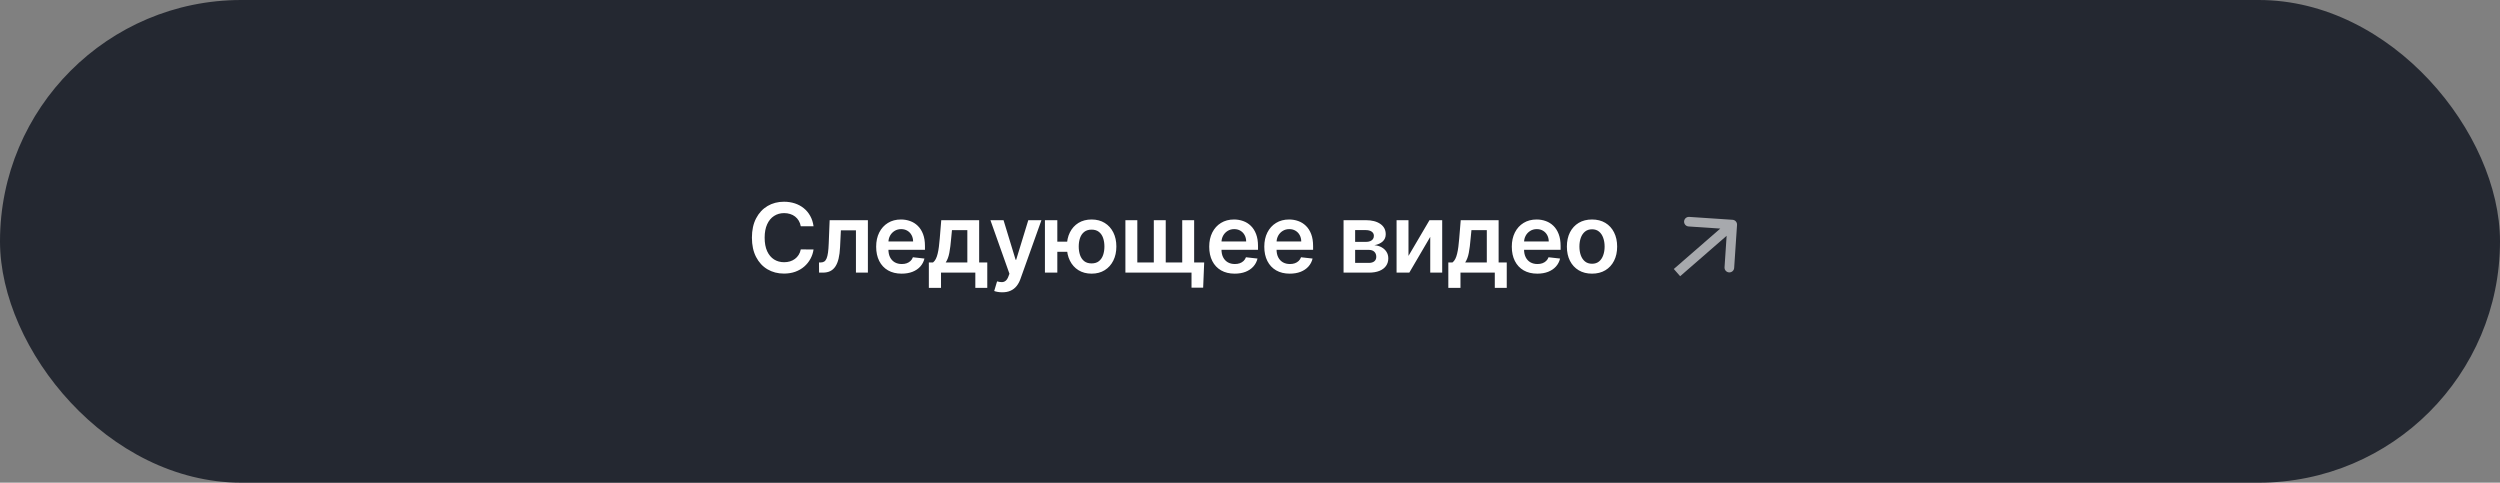 <?xml version="1.0" encoding="UTF-8"?> <svg xmlns="http://www.w3.org/2000/svg" width="404" height="78" viewBox="0 0 404 78" fill="none"><rect x="0" y="0" width="404" height="78" fill="#808080" stroke="none"/><rect width="404" height="78" rx="39" fill="#242831"></rect><path d="M131.469 36.568H129.405C129.347 36.23 129.238 35.93 129.08 35.669C128.922 35.404 128.725 35.179 128.489 34.995C128.254 34.812 127.985 34.673 127.684 34.582C127.386 34.486 127.064 34.438 126.718 34.438C126.104 34.438 125.559 34.593 125.085 34.902C124.61 35.207 124.238 35.656 123.97 36.248C123.701 36.837 123.567 37.556 123.567 38.406C123.567 39.27 123.701 39.999 123.97 40.591C124.242 41.18 124.614 41.625 125.085 41.926C125.559 42.224 126.102 42.373 126.712 42.373C127.051 42.373 127.367 42.329 127.662 42.241C127.96 42.149 128.226 42.015 128.462 41.838C128.701 41.662 128.901 41.445 129.063 41.187C129.229 40.93 129.343 40.635 129.405 40.304L131.469 40.315C131.392 40.852 131.225 41.356 130.967 41.827C130.713 42.298 130.38 42.714 129.968 43.074C129.556 43.431 129.074 43.711 128.522 43.913C127.971 44.112 127.358 44.211 126.685 44.211C125.692 44.211 124.805 43.981 124.025 43.521C123.245 43.062 122.631 42.397 122.182 41.529C121.733 40.661 121.509 39.62 121.509 38.406C121.509 37.188 121.735 36.147 122.187 35.282C122.64 34.414 123.256 33.75 124.036 33.29C124.816 32.83 125.699 32.6 126.685 32.6C127.314 32.6 127.899 32.689 128.44 32.865C128.981 33.042 129.462 33.301 129.886 33.643C130.309 33.982 130.656 34.398 130.929 34.891C131.204 35.38 131.385 35.939 131.469 36.568ZM132.36 44.057L132.349 42.412H132.642C132.862 42.412 133.048 42.362 133.199 42.263C133.35 42.164 133.475 41.998 133.574 41.767C133.674 41.531 133.751 41.215 133.806 40.817C133.861 40.42 133.9 39.925 133.922 39.333L134.071 35.58H140.251V44.057H138.32V37.219H135.886L135.754 39.951C135.721 40.657 135.642 41.27 135.517 41.789C135.395 42.304 135.222 42.728 134.998 43.063C134.777 43.398 134.499 43.648 134.165 43.814C133.83 43.976 133.434 44.057 132.978 44.057H132.36ZM145.705 44.222C144.855 44.222 144.121 44.046 143.503 43.692C142.888 43.336 142.416 42.832 142.085 42.18C141.753 41.526 141.588 40.755 141.588 39.868C141.588 38.996 141.753 38.231 142.085 37.572C142.419 36.91 142.887 36.395 143.486 36.027C144.086 35.656 144.79 35.47 145.6 35.47C146.122 35.47 146.615 35.555 147.079 35.724C147.546 35.889 147.958 36.147 148.315 36.496C148.675 36.846 148.959 37.291 149.165 37.832C149.371 38.369 149.474 39.009 149.474 39.752V40.365H142.526V39.018H147.559C147.555 38.636 147.472 38.295 147.31 37.998C147.149 37.696 146.922 37.459 146.632 37.286C146.345 37.113 146.01 37.026 145.627 37.026C145.219 37.026 144.86 37.126 144.551 37.324C144.242 37.519 144.001 37.777 143.828 38.097C143.659 38.413 143.573 38.761 143.569 39.14V40.315C143.569 40.808 143.659 41.231 143.839 41.584C144.02 41.934 144.272 42.203 144.595 42.39C144.919 42.574 145.298 42.666 145.732 42.666C146.023 42.666 146.286 42.626 146.521 42.545C146.757 42.46 146.961 42.337 147.134 42.175C147.307 42.013 147.437 41.812 147.526 41.573L149.391 41.783C149.273 42.276 149.049 42.706 148.718 43.074C148.39 43.439 147.971 43.722 147.459 43.924C146.948 44.123 146.363 44.222 145.705 44.222ZM150.102 46.518V42.412H150.776C150.956 42.272 151.107 42.083 151.228 41.844C151.35 41.601 151.449 41.316 151.526 40.988C151.607 40.657 151.673 40.288 151.725 39.879C151.776 39.467 151.822 39.024 151.863 38.549L152.106 35.58H158.231V42.412H159.544V46.518H157.613V44.057H152.067V46.518H150.102ZM152.828 42.412H156.322V37.192H153.838L153.706 38.549C153.632 39.447 153.535 40.216 153.413 40.856C153.292 41.496 153.097 42.015 152.828 42.412ZM161.967 47.235C161.694 47.235 161.442 47.213 161.21 47.169C160.982 47.129 160.8 47.081 160.664 47.026L161.128 45.469C161.418 45.554 161.678 45.594 161.906 45.591C162.134 45.587 162.334 45.515 162.507 45.376C162.684 45.239 162.833 45.011 162.954 44.691L163.125 44.233L160.052 35.58H162.171L164.124 41.982H164.213L166.172 35.58H168.296L164.902 45.083C164.744 45.532 164.534 45.916 164.273 46.236C164.012 46.56 163.692 46.807 163.313 46.976C162.938 47.149 162.489 47.235 161.967 47.235ZM173.843 39.051V40.696H169.279V39.051H173.843ZM170.863 35.58V44.057H168.86V35.58H170.863ZM176.404 44.222C175.587 44.222 174.879 44.036 174.279 43.665C173.683 43.293 173.221 42.778 172.894 42.12C172.566 41.461 172.403 40.7 172.403 39.835C172.403 38.971 172.566 38.211 172.894 37.556C173.221 36.901 173.683 36.39 174.279 36.022C174.879 35.654 175.587 35.47 176.404 35.47C177.217 35.47 177.921 35.654 178.517 36.022C179.117 36.39 179.58 36.901 179.908 37.556C180.239 38.211 180.404 38.971 180.404 39.835C180.404 40.7 180.239 41.461 179.908 42.12C179.58 42.778 179.117 43.293 178.517 43.665C177.921 44.036 177.217 44.222 176.404 44.222ZM176.404 42.567C176.886 42.567 177.279 42.445 177.585 42.203C177.89 41.96 178.114 41.632 178.258 41.22C178.401 40.808 178.473 40.346 178.473 39.835C178.473 39.324 178.401 38.862 178.258 38.45C178.114 38.038 177.89 37.712 177.585 37.473C177.279 37.23 176.886 37.109 176.404 37.109C175.918 37.109 175.521 37.23 175.212 37.473C174.906 37.712 174.682 38.038 174.538 38.45C174.395 38.862 174.323 39.324 174.323 39.835C174.323 40.35 174.395 40.814 174.538 41.226C174.682 41.638 174.906 41.965 175.212 42.208C175.521 42.447 175.918 42.567 176.404 42.567ZM194.596 42.418L194.43 46.485H192.549V44.057H191.55V42.418H194.596ZM181.865 35.58H183.791V42.412H186.456V35.58H188.382V42.412H191.048V35.58H192.974V44.057H181.865V35.58ZM199.526 44.222C198.676 44.222 197.942 44.046 197.324 43.692C196.71 43.336 196.237 42.832 195.906 42.18C195.575 41.526 195.41 40.755 195.41 39.868C195.41 38.996 195.575 38.231 195.906 37.572C196.241 36.91 196.708 36.395 197.308 36.027C197.908 35.656 198.612 35.47 199.421 35.47C199.944 35.47 200.437 35.555 200.9 35.724C201.368 35.889 201.78 36.147 202.136 36.496C202.497 36.846 202.78 37.291 202.986 37.832C203.192 38.369 203.295 39.009 203.295 39.752V40.365H196.348V39.018H201.38C201.377 38.636 201.294 38.295 201.132 37.998C200.97 37.696 200.744 37.459 200.453 37.286C200.166 37.113 199.832 37.026 199.449 37.026C199.041 37.026 198.682 37.126 198.373 37.324C198.064 37.519 197.823 37.777 197.65 38.097C197.481 38.413 197.394 38.761 197.391 39.14V40.315C197.391 40.808 197.481 41.231 197.661 41.584C197.841 41.934 198.093 42.203 198.417 42.39C198.741 42.574 199.12 42.666 199.554 42.666C199.844 42.666 200.108 42.626 200.343 42.545C200.578 42.46 200.783 42.337 200.956 42.175C201.128 42.013 201.259 41.812 201.347 41.573L203.213 41.783C203.095 42.276 202.87 42.706 202.539 43.074C202.212 43.439 201.792 43.722 201.281 43.924C200.77 44.123 200.185 44.222 199.526 44.222ZM208.427 44.222C207.577 44.222 206.843 44.046 206.225 43.692C205.611 43.336 205.138 42.832 204.807 42.18C204.476 41.526 204.31 40.755 204.31 39.868C204.31 38.996 204.476 38.231 204.807 37.572C205.142 36.91 205.609 36.395 206.209 36.027C206.808 35.656 207.513 35.47 208.322 35.47C208.845 35.47 209.338 35.555 209.801 35.724C210.268 35.889 210.68 36.147 211.037 36.496C211.398 36.846 211.681 37.291 211.887 37.832C212.093 38.369 212.196 39.009 212.196 39.752V40.365H205.248V39.018H210.281C210.278 38.636 210.195 38.295 210.033 37.998C209.871 37.696 209.645 37.459 209.354 37.286C209.067 37.113 208.732 37.026 208.35 37.026C207.941 37.026 207.583 37.126 207.274 37.324C206.965 37.519 206.724 37.777 206.551 38.097C206.382 38.413 206.295 38.761 206.291 39.14V40.315C206.291 40.808 206.382 41.231 206.562 41.584C206.742 41.934 206.994 42.203 207.318 42.39C207.642 42.574 208.021 42.666 208.455 42.666C208.745 42.666 209.008 42.626 209.244 42.545C209.479 42.46 209.683 42.337 209.856 42.175C210.029 42.013 210.16 41.812 210.248 41.573L212.113 41.783C211.996 42.276 211.771 42.706 211.44 43.074C211.113 43.439 210.693 43.722 210.182 43.924C209.671 44.123 209.086 44.222 208.427 44.222ZM217.119 44.057V35.58H220.678C221.683 35.58 222.476 35.781 223.057 36.182C223.642 36.583 223.934 37.142 223.934 37.859C223.934 38.334 223.769 38.722 223.438 39.024C223.11 39.322 222.663 39.522 222.097 39.625C222.542 39.662 222.932 39.774 223.267 39.962C223.605 40.15 223.87 40.396 224.061 40.702C224.253 41.007 224.348 41.358 224.348 41.755C224.348 42.223 224.225 42.629 223.978 42.975C223.736 43.317 223.381 43.584 222.913 43.775C222.45 43.963 221.887 44.057 221.225 44.057H217.119ZM218.99 42.484H221.225C221.593 42.484 221.881 42.397 222.091 42.224C222.301 42.048 222.406 41.809 222.406 41.507C222.406 41.158 222.301 40.884 222.091 40.685C221.881 40.483 221.593 40.381 221.225 40.381H218.99V42.484ZM218.99 39.09H220.717C220.989 39.09 221.223 39.051 221.418 38.974C221.613 38.893 221.762 38.781 221.865 38.638C221.968 38.49 222.019 38.316 222.019 38.113C222.019 37.823 221.9 37.595 221.661 37.429C221.425 37.264 221.098 37.181 220.678 37.181H218.99V39.09ZM227.612 41.353L231.006 35.58H233.059V44.057H231.127V38.279L227.744 44.057H225.686V35.58H227.612V41.353ZM234.049 46.518V42.412H234.722C234.902 42.272 235.053 42.083 235.175 41.844C235.296 41.601 235.395 41.316 235.472 40.988C235.553 40.657 235.62 40.288 235.671 39.879C235.723 39.467 235.769 39.024 235.809 38.549L236.052 35.58H242.177V42.412H243.491V46.518H241.559V44.057H236.013V46.518H234.049ZM236.775 42.412H240.268V37.192H237.785L237.652 38.549C237.579 39.447 237.481 40.216 237.36 40.856C237.238 41.496 237.043 42.015 236.775 42.412ZM248.424 44.222C247.574 44.222 246.84 44.046 246.222 43.692C245.608 43.336 245.135 42.832 244.804 42.18C244.473 41.526 244.307 40.755 244.307 39.868C244.307 38.996 244.473 38.231 244.804 37.572C245.138 36.91 245.606 36.395 246.205 36.027C246.805 35.656 247.51 35.47 248.319 35.47C248.841 35.47 249.334 35.555 249.798 35.724C250.265 35.889 250.677 36.147 251.034 36.496C251.395 36.846 251.678 37.291 251.884 37.832C252.09 38.369 252.193 39.009 252.193 39.752V40.365H245.245V39.018H250.278C250.274 38.636 250.191 38.295 250.03 37.998C249.868 37.696 249.641 37.459 249.351 37.286C249.064 37.113 248.729 37.026 248.347 37.026C247.938 37.026 247.579 37.126 247.27 37.324C246.961 37.519 246.72 37.777 246.548 38.097C246.378 38.413 246.292 38.761 246.288 39.14V40.315C246.288 40.808 246.378 41.231 246.559 41.584C246.739 41.934 246.991 42.203 247.315 42.39C247.638 42.574 248.017 42.666 248.451 42.666C248.742 42.666 249.005 42.626 249.24 42.545C249.476 42.46 249.68 42.337 249.853 42.175C250.026 42.013 250.157 41.812 250.245 41.573L252.11 41.783C251.992 42.276 251.768 42.706 251.437 43.074C251.109 43.439 250.69 43.722 250.179 43.924C249.667 44.123 249.082 44.222 248.424 44.222ZM257.269 44.222C256.442 44.222 255.724 44.04 255.117 43.676C254.51 43.312 254.039 42.802 253.704 42.147C253.373 41.492 253.208 40.727 253.208 39.852C253.208 38.976 253.373 38.209 253.704 37.55C254.039 36.892 254.51 36.381 255.117 36.016C255.724 35.652 256.442 35.47 257.269 35.47C258.097 35.47 258.815 35.652 259.422 36.016C260.029 36.381 260.498 36.892 260.829 37.55C261.164 38.209 261.331 38.976 261.331 39.852C261.331 40.727 261.164 41.492 260.829 42.147C260.498 42.802 260.029 43.312 259.422 43.676C258.815 44.04 258.097 44.222 257.269 44.222ZM257.28 42.622C257.729 42.622 258.104 42.499 258.406 42.252C258.708 42.002 258.932 41.667 259.079 41.248C259.23 40.828 259.306 40.361 259.306 39.846C259.306 39.327 259.23 38.858 259.079 38.439C258.932 38.016 258.708 37.679 258.406 37.429C258.104 37.179 257.729 37.054 257.28 37.054C256.821 37.054 256.438 37.179 256.133 37.429C255.831 37.679 255.605 38.016 255.454 38.439C255.307 38.858 255.233 39.327 255.233 39.846C255.233 40.361 255.307 40.828 255.454 41.248C255.605 41.667 255.831 42.002 256.133 42.252C256.438 42.499 256.821 42.622 257.28 42.622Z" fill="white"></path><path d="M280.704 36.342C280.733 35.915 280.408 35.546 279.978 35.517L272.979 35.05C272.55 35.022 272.179 35.345 272.15 35.772C272.122 36.198 272.447 36.568 272.876 36.596L279.097 37.011L278.685 43.194C278.657 43.621 278.982 43.99 279.411 44.019C279.841 44.047 280.212 43.725 280.241 43.298L280.704 36.342ZM271 44.053L271.513 44.636L280.44 36.873L279.927 36.29L279.413 35.707L270.487 43.469L271 44.053Z" fill="white" fill-opacity="0.6"></path></svg> 